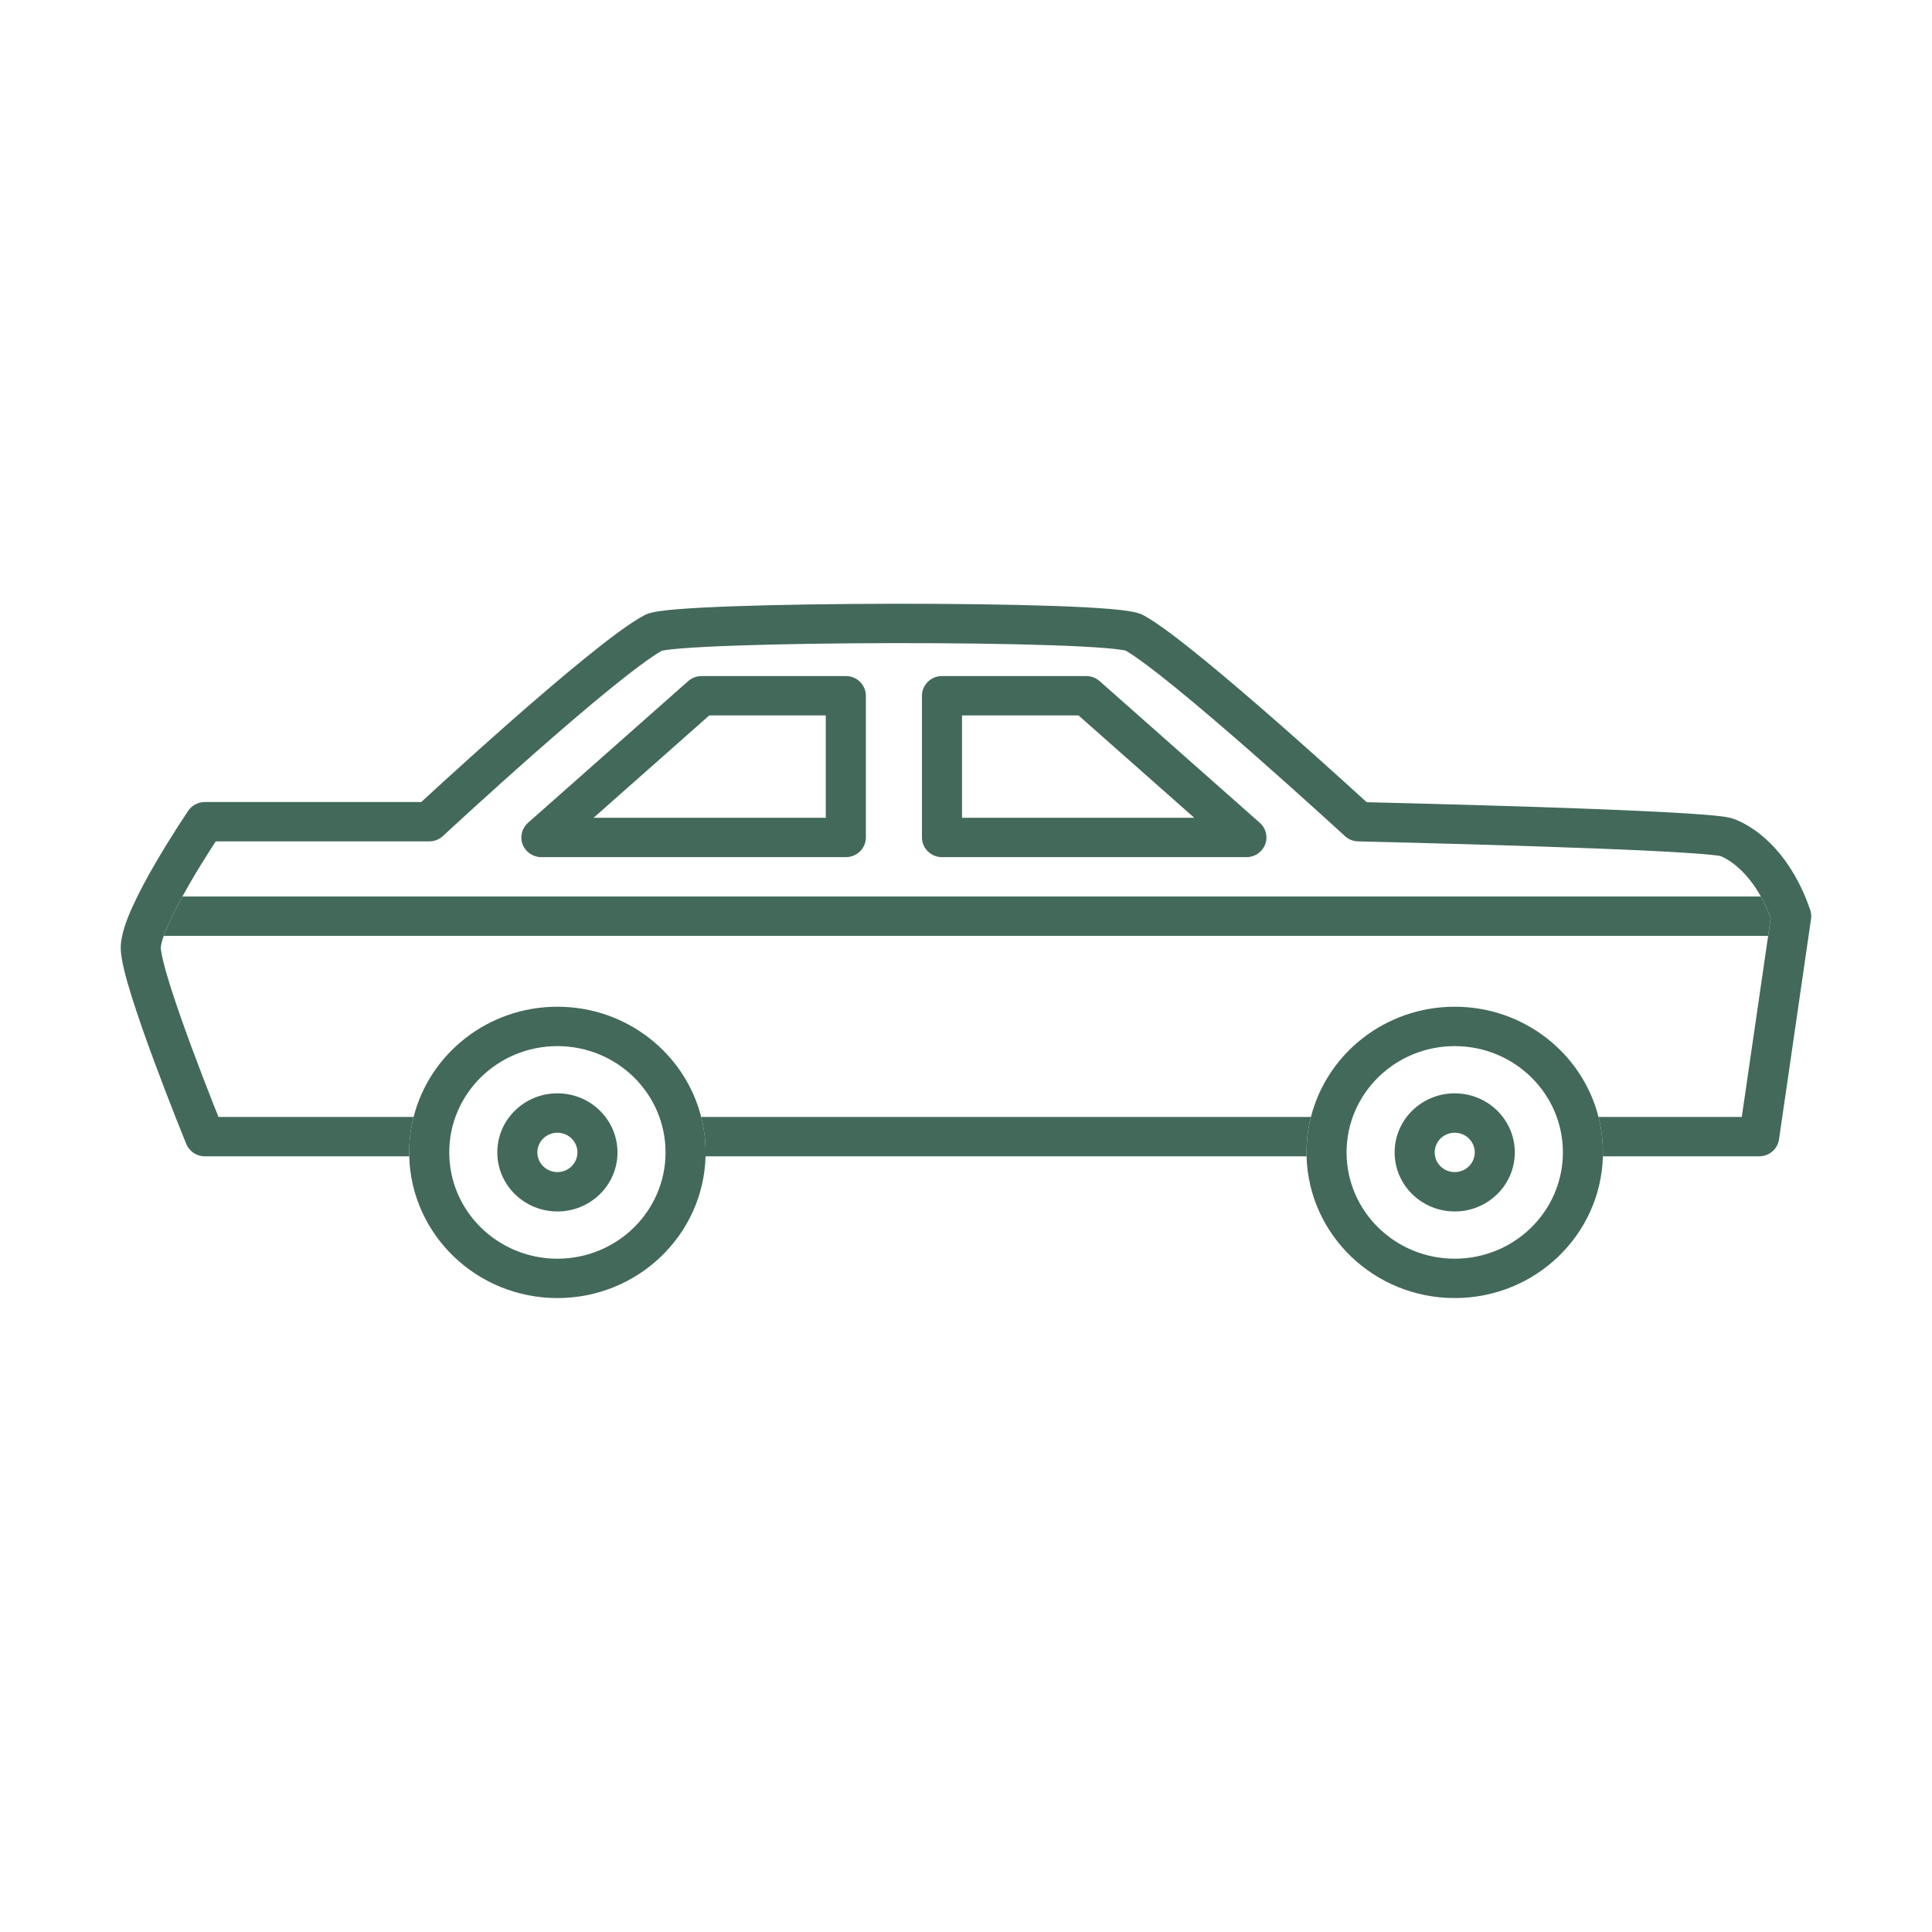 <svg width="64" height="64" viewBox="0 0 64 64" fill="none" xmlns="http://www.w3.org/2000/svg">
<path fill-rule="evenodd" clip-rule="evenodd" d="M16.474 38.175C16.474 37.094 17.365 36.218 18.465 36.218C19.564 36.218 20.455 37.094 20.455 38.175C20.455 39.255 19.564 40.131 18.465 40.131C17.365 40.131 16.474 39.255 16.474 38.175ZM18.465 37.523C18.098 37.523 17.801 37.815 17.801 38.175C17.801 38.535 18.098 38.827 18.465 38.827C18.831 38.827 19.128 38.535 19.128 38.175C19.128 37.815 18.831 37.523 18.465 37.523Z" fill="#43695B"/>
<path fill-rule="evenodd" clip-rule="evenodd" d="M46.199 38.175C46.199 37.094 47.09 36.218 48.19 36.218C49.289 36.218 50.18 37.094 50.18 38.175C50.18 39.255 49.289 40.131 48.19 40.131C47.09 40.131 46.199 39.255 46.199 38.175ZM48.19 37.523C47.823 37.523 47.526 37.815 47.526 38.175C47.526 38.535 47.823 38.827 48.19 38.827C48.556 38.827 48.853 38.535 48.853 38.175C48.853 37.815 48.556 37.523 48.19 37.523Z" fill="#43695B"/>
<path fill-rule="evenodd" clip-rule="evenodd" d="M13.555 38.175C13.555 37.77 13.605 37.377 13.701 37.001C14.234 34.903 16.165 33.349 18.465 33.349C20.764 33.349 22.695 34.903 23.228 37.001C23.324 37.377 23.374 37.77 23.374 38.175C23.374 38.218 23.374 38.262 23.373 38.305C23.302 40.91 21.132 43 18.465 43C15.797 43 13.627 40.91 13.556 38.305C13.555 38.262 13.555 38.218 13.555 38.175ZM18.465 34.654C16.486 34.654 14.882 36.23 14.882 38.175C14.882 40.119 16.486 41.696 18.465 41.696C20.443 41.696 22.047 40.119 22.047 38.175C22.047 36.23 20.443 34.654 18.465 34.654Z" fill="#43695B"/>
<path fill-rule="evenodd" clip-rule="evenodd" d="M43.28 38.175C43.28 37.77 43.33 37.377 43.426 37.001C43.959 34.903 45.89 33.349 48.19 33.349C50.489 33.349 52.42 34.903 52.953 37.001C53.049 37.377 53.099 37.77 53.099 38.175C53.099 38.218 53.099 38.262 53.098 38.305C53.028 40.91 50.857 43 48.19 43C45.522 43 43.352 40.91 43.281 38.305C43.28 38.262 43.28 38.218 43.28 38.175ZM48.19 34.654C46.211 34.654 44.607 36.23 44.607 38.175C44.607 40.119 46.211 41.696 48.19 41.696C50.168 41.696 51.773 40.119 51.773 38.175C51.773 36.23 50.168 34.654 48.19 34.654Z" fill="#43695B"/>
<path fill-rule="evenodd" clip-rule="evenodd" d="M22.798 22.562C22.92 22.454 23.078 22.395 23.242 22.395H28.019C28.385 22.395 28.683 22.686 28.683 23.047V27.742C28.683 27.915 28.613 28.081 28.488 28.203C28.364 28.325 28.195 28.394 28.019 28.394L17.934 28.394C17.659 28.394 17.413 28.227 17.314 27.975C17.216 27.723 17.286 27.438 17.49 27.257L22.798 22.562ZM23.496 23.699L19.663 27.09L27.355 27.09V23.699H23.496Z" fill="#43695B"/>
<path fill-rule="evenodd" clip-rule="evenodd" d="M36.426 22.562C36.304 22.454 36.146 22.395 35.982 22.395H31.205C30.838 22.395 30.541 22.686 30.541 23.047V27.742C30.541 27.915 30.611 28.081 30.736 28.203C30.86 28.325 31.029 28.394 31.205 28.394L41.29 28.394C41.564 28.394 41.811 28.227 41.909 27.975C42.008 27.723 41.938 27.438 41.733 27.257L36.426 22.562ZM35.727 23.699L39.561 27.09L31.868 27.09V23.699H35.727Z" fill="#43695B"/>
<path d="M43.28 38.175C43.28 37.77 43.33 37.377 43.426 37.001H23.228C23.324 37.377 23.374 37.77 23.374 38.175C23.374 38.218 23.374 38.262 23.373 38.305H43.281C43.28 38.262 43.28 38.218 43.28 38.175Z" fill="#43695B"/>
<path d="M58.657 30.414C58.558 30.146 58.448 29.908 58.331 29.698H6.042C5.877 29.997 5.725 30.294 5.602 30.566C5.525 30.736 5.467 30.881 5.424 31.002H58.572L58.657 30.414Z" fill="#43695B"/>
<path d="M21.926 21.555C21.95 21.55 21.986 21.543 22.038 21.536C22.162 21.517 22.337 21.499 22.563 21.48C23.014 21.444 23.627 21.412 24.356 21.387C25.812 21.335 27.698 21.307 29.59 21.304C31.482 21.302 33.372 21.325 34.834 21.375C35.566 21.4 36.184 21.432 36.638 21.47C36.866 21.489 37.044 21.509 37.169 21.529C37.224 21.537 37.263 21.545 37.288 21.551C37.626 21.746 38.223 22.195 38.972 22.804C39.733 23.424 40.606 24.174 41.435 24.9C42.262 25.626 43.042 26.325 43.614 26.843C43.901 27.102 44.135 27.315 44.298 27.464L44.551 27.696C44.67 27.805 44.826 27.868 44.989 27.872L45.486 27.884C45.802 27.891 46.255 27.902 46.8 27.917C47.891 27.945 49.353 27.986 50.835 28.035C52.318 28.084 53.818 28.14 54.987 28.201C55.573 28.232 56.07 28.263 56.439 28.294C56.624 28.31 56.77 28.325 56.876 28.339C56.949 28.349 56.983 28.356 56.992 28.357C57.345 28.502 57.885 28.897 58.331 29.698C58.448 29.908 58.558 30.146 58.657 30.414L58.572 31.002L57.699 37.001H52.953C53.049 37.377 53.099 37.77 53.099 38.175C53.099 38.218 53.099 38.262 53.098 38.305H58.275C58.605 38.305 58.885 38.066 58.932 37.745L59.993 30.442C60.008 30.342 59.998 30.24 59.966 30.144C59.384 28.429 58.342 27.479 57.457 27.135C57.329 27.085 57.165 27.061 57.055 27.047C56.918 27.028 56.747 27.011 56.553 26.995C56.162 26.962 55.648 26.93 55.057 26.899C53.875 26.837 52.365 26.78 50.879 26.731C49.393 26.682 47.928 26.642 46.836 26.613C46.289 26.599 45.835 26.587 45.518 26.58L45.273 26.574C45.273 26.574 44.801 26.144 44.513 25.883C43.937 25.362 43.152 24.658 42.318 23.927C41.484 23.196 40.598 22.435 39.819 21.8C39.056 21.179 38.351 20.641 37.898 20.391C37.796 20.335 37.69 20.305 37.624 20.289C37.548 20.27 37.464 20.254 37.378 20.241C37.206 20.214 36.993 20.191 36.751 20.171C36.264 20.13 35.621 20.097 34.88 20.072C33.397 20.021 31.489 19.998 29.588 20C27.687 20.003 25.784 20.031 24.308 20.083C23.572 20.109 22.934 20.142 22.455 20.18C22.216 20.2 22.006 20.221 21.839 20.246C21.756 20.259 21.675 20.273 21.601 20.291C21.54 20.305 21.433 20.333 21.33 20.389C20.853 20.646 20.135 21.189 19.367 21.813C18.583 22.449 17.698 23.21 16.87 23.939C16.041 24.669 15.264 25.371 14.695 25.889C14.411 26.149 14.117 26.419 13.955 26.568H6.787C6.565 26.568 6.358 26.677 6.235 26.858C6.235 26.858 5.995 27.219 5.894 27.377C5.692 27.692 5.421 28.125 5.149 28.592C4.879 29.057 4.601 29.567 4.389 30.036C4.192 30.472 4 30.978 4 31.393C4 31.606 4.049 31.865 4.109 32.115C4.171 32.378 4.259 32.684 4.361 33.009C4.565 33.661 4.835 34.422 5.102 35.143C5.369 35.865 5.636 36.553 5.836 37.06C5.936 37.313 6.171 37.896 6.171 37.896C6.272 38.143 6.516 38.305 6.787 38.305H13.556C13.555 38.262 13.555 38.218 13.555 38.175C13.555 37.77 13.605 37.377 13.701 37.001H7.238C7.191 36.884 7.135 36.744 7.073 36.588C6.875 36.086 6.612 35.407 6.348 34.697C6.085 33.985 5.824 33.247 5.629 32.626C5.532 32.315 5.454 32.041 5.401 31.817C5.344 31.58 5.327 31.445 5.327 31.393C5.327 31.327 5.355 31.197 5.424 31.002C5.467 30.881 5.525 30.736 5.602 30.566C5.725 30.294 5.877 29.997 6.042 29.698C6.126 29.544 6.213 29.39 6.301 29.239C6.56 28.793 6.82 28.378 7.016 28.073C7.064 27.999 7.108 27.932 7.146 27.872H14.218C14.387 27.872 14.551 27.808 14.674 27.694C14.674 27.694 14.843 27.537 14.923 27.463C15.084 27.316 15.315 27.103 15.597 26.846C16.163 26.33 16.934 25.634 17.755 24.911C18.578 24.187 19.448 23.439 20.212 22.818C20.962 22.209 21.569 21.758 21.926 21.555Z" fill="#43695B"/>
</svg>
